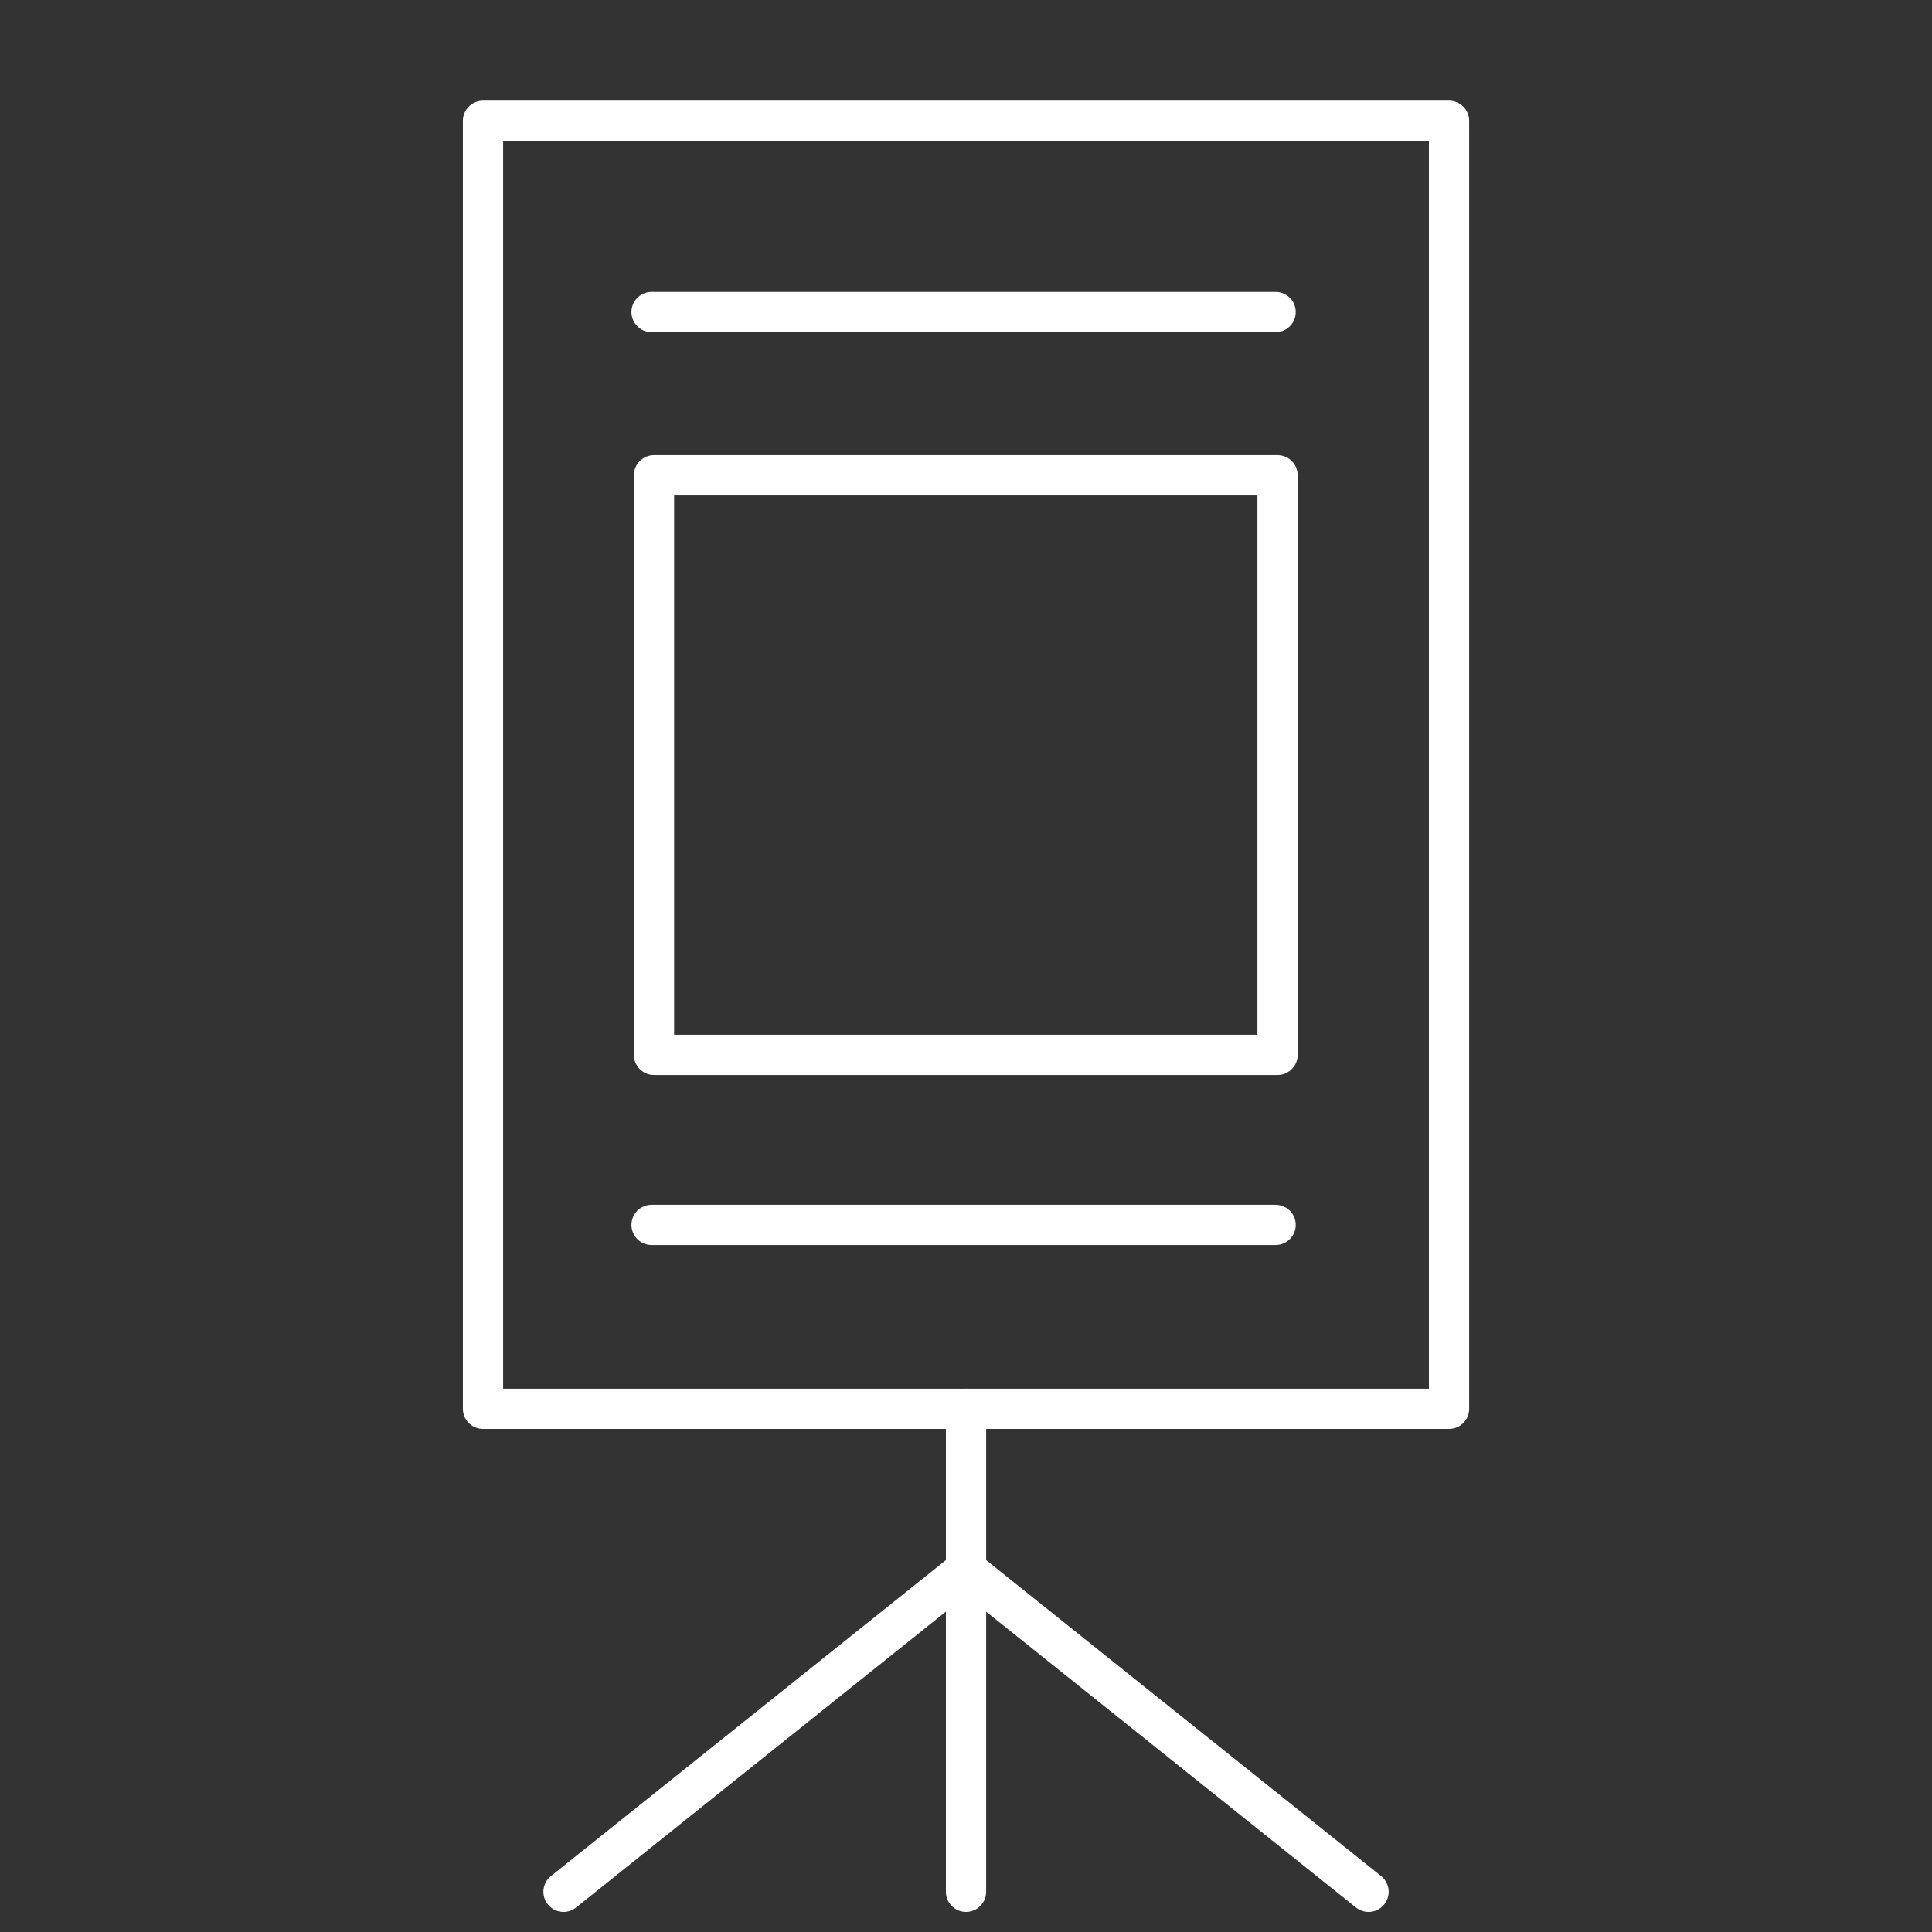 <?xml version="1.0" encoding="utf-8"?>
<!-- Generator: Adobe Illustrator 25.2.1, SVG Export Plug-In . SVG Version: 6.00 Build 0)  -->
<svg version="1.1" id="Layer_1" xmlns="http://www.w3.org/2000/svg" xmlns:xlink="http://www.w3.org/1999/xlink" x="0px" y="0px"
	 viewBox="0 0 400 400" style="enable-background:new 0 0 400 400;" xml:space="preserve">
<rect x="0" y="0" width="400" height="400" fill="#333333" stroke="none"/>
<style type="text/css">
	.st0{fill:none;stroke:#FFFFFF;stroke-width:0.5;stroke-linecap:round;stroke-linejoin:round;stroke-miterlimit:166.667;}
	.st1{fill:none;stroke:#FFFFFF;stroke-width:8.333;stroke-linecap:round;stroke-linejoin:round;stroke-miterlimit:166.667;}
</style>
<g transform="matrix(16.667,0,0,16.667,0,0)">
	<g>
		<path class="st0" d="M6,1.5h12v16H6V1.5z"/>
		<path class="st0" d="M12,17.5v6 M12,19.5l-5,4 M12,19.5l5,4"/>
	</g>
</g>
<path class="st1" d="M135.4,98.4h129.1v120H135.4V98.4z"/>
<path class="st1" d="M264.1,253.6H134.9"/>
<path class="st1" d="M264.1,64.6H134.9"/>
</svg>
